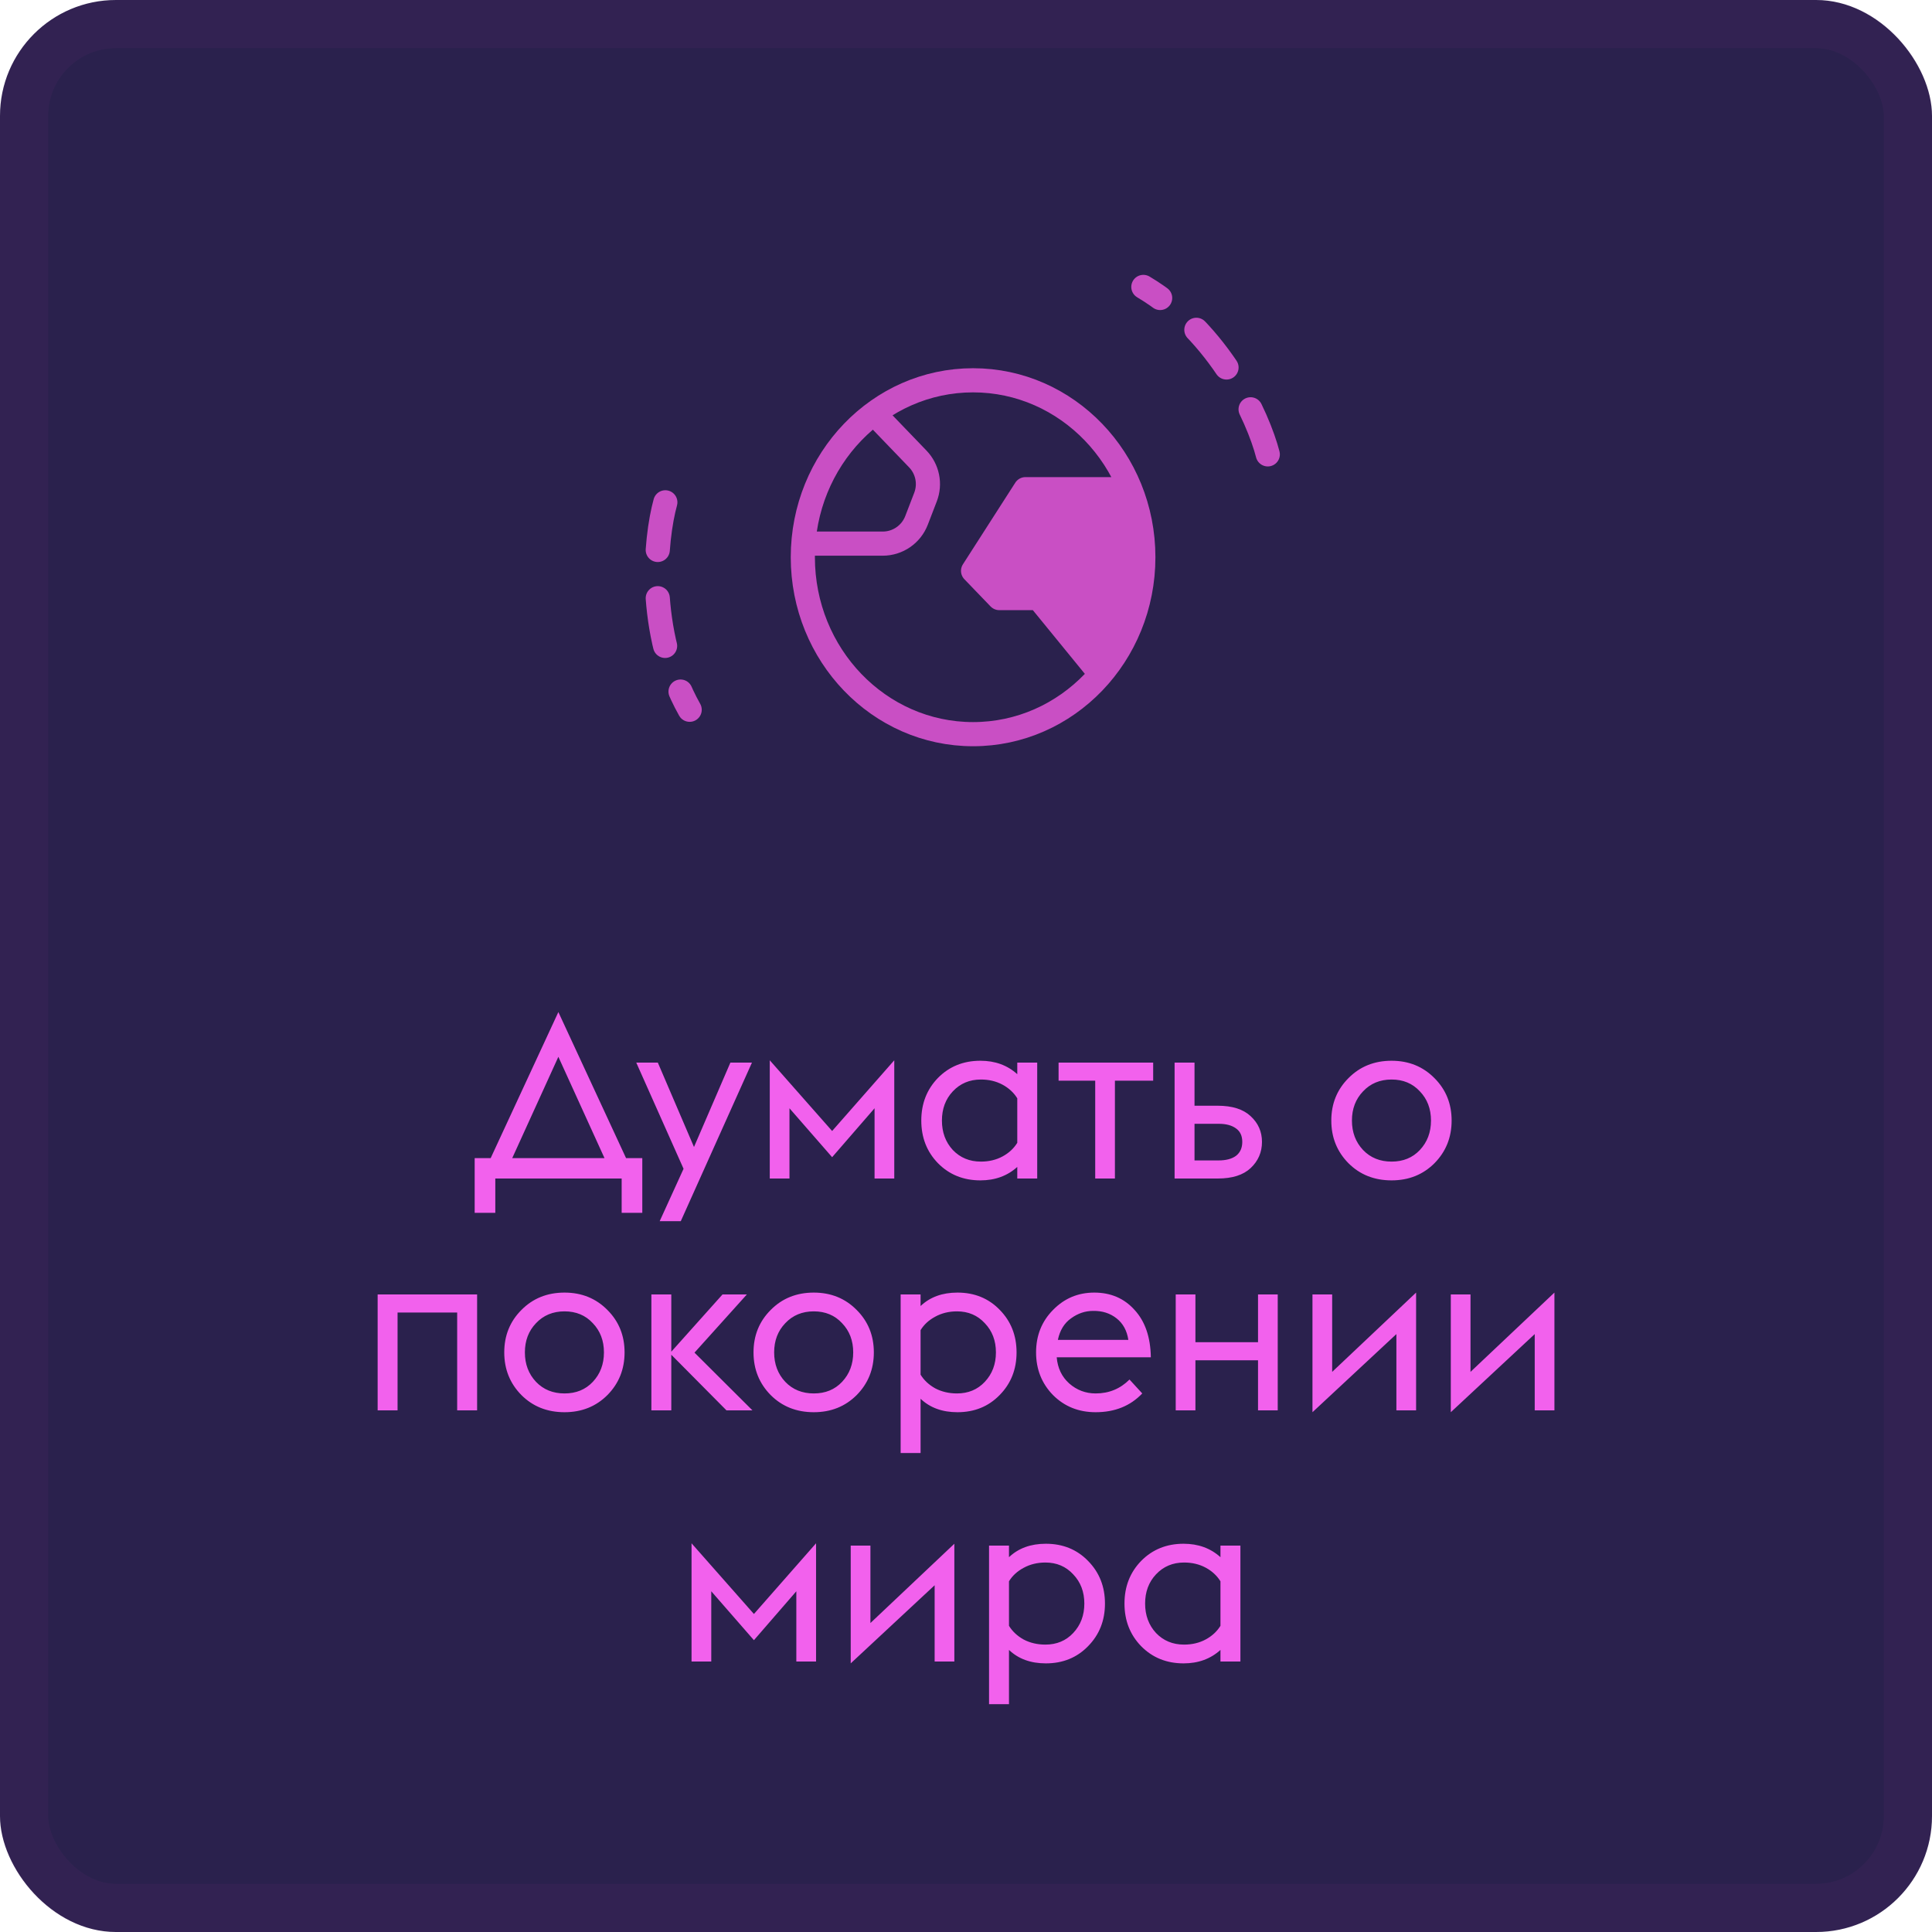 <?xml version="1.0" encoding="UTF-8"?> <svg xmlns="http://www.w3.org/2000/svg" width="100" height="100" viewBox="0 0 100 100" fill="none"> <rect width="100" height="100" rx="6" fill="#2A214D"></rect> <rect x="1.247" y="1.247" width="97.506" height="97.506" rx="4.753" stroke="#CB4DC6" stroke-opacity="0.05" stroke-width="2.494"></rect> <path d="M56.976 34.9L53.756 30.956H51.722L50.366 29.547L53.078 25.32H57.823M45.621 21.798L47.505 23.756C48.01 24.28 48.166 25.05 47.904 25.729L47.439 26.936C47.161 27.66 46.465 28.138 45.69 28.138H42.232M59.179 28.842C59.179 33.9 55.233 38 50.366 38C45.499 38 41.554 33.9 41.554 28.842C41.554 23.785 45.499 19.684 50.366 19.684C55.233 19.684 59.179 23.785 59.179 28.842Z" stroke="#C94FC4" stroke-width="1.25" stroke-linecap="round" stroke-linejoin="round"></path> <path d="M34.438 26C33.914 27.895 33.431 32.695 35.697 36.737" stroke="#C94FC4" stroke-width="1.25" stroke-linecap="round" stroke-dasharray="2.5 2.5"></path> <path d="M65.62 23.518C65.13 21.614 63.156 17.215 59.18 14.851" stroke="#C94FC4" stroke-width="1.25" stroke-linecap="round" stroke-dasharray="2.5 2.5"></path> <path d="M53.199 25.368H58.235L58.864 26.947L58.549 32L56.976 34.842L53.828 31.053H51.94L50.366 29.474L53.199 25.368Z" fill="#C94FC4"></path> <path d="M24.569 62.776V59.944H25.397L28.901 52.384L32.405 59.944H33.245V62.776H32.177V61H25.637V62.776H24.569ZM26.513 59.944H31.289L28.901 54.7L26.513 59.944ZM34.145 63.208L35.381 60.496L32.933 55H34.049L35.921 59.368L37.805 55H38.921L35.237 63.208H34.145ZM45.267 61V57.364L43.071 59.896L40.863 57.364V61H39.843V54.88L43.071 58.54L46.287 54.88V61H45.267ZM52.654 61V60.4C52.142 60.864 51.506 61.096 50.746 61.096C49.866 61.096 49.134 60.8 48.55 60.208C47.974 59.616 47.686 58.88 47.686 58C47.686 57.12 47.974 56.384 48.55 55.792C49.134 55.2 49.866 54.904 50.746 54.904C51.506 54.904 52.142 55.136 52.654 55.6V55H53.686V61H52.654ZM50.77 60.124C51.186 60.124 51.558 60.036 51.886 59.86C52.214 59.684 52.47 59.448 52.654 59.152V56.848C52.47 56.552 52.214 56.316 51.886 56.14C51.558 55.964 51.186 55.876 50.77 55.876C50.186 55.876 49.702 56.08 49.318 56.488C48.942 56.888 48.754 57.392 48.754 58C48.754 58.608 48.942 59.116 49.318 59.524C49.702 59.924 50.186 60.124 50.77 60.124ZM56.688 61V55.936H54.792V55H59.688V55.936H57.708V61H56.688ZM60.797 61V55H61.828V57.232H63.029C63.781 57.232 64.349 57.412 64.733 57.772C65.124 58.132 65.32 58.576 65.32 59.104C65.32 59.64 65.124 60.092 64.733 60.46C64.349 60.82 63.781 61 63.029 61H60.797ZM61.828 60.064H63.065C63.456 60.064 63.761 59.984 63.977 59.824C64.192 59.656 64.3 59.416 64.3 59.104C64.3 58.792 64.192 58.56 63.977 58.408C63.761 58.248 63.465 58.168 63.089 58.168H61.828V60.064ZM72.028 61.096C71.132 61.096 70.388 60.8 69.796 60.208C69.204 59.608 68.908 58.872 68.908 58C68.908 57.128 69.204 56.396 69.796 55.804C70.388 55.204 71.132 54.904 72.028 54.904C72.916 54.904 73.656 55.204 74.248 55.804C74.84 56.396 75.136 57.128 75.136 58C75.136 58.872 74.84 59.608 74.248 60.208C73.656 60.8 72.916 61.096 72.028 61.096ZM70.552 59.524C70.936 59.924 71.428 60.124 72.028 60.124C72.628 60.124 73.116 59.924 73.492 59.524C73.876 59.116 74.068 58.608 74.068 58C74.068 57.392 73.876 56.888 73.492 56.488C73.116 56.08 72.628 55.876 72.028 55.876C71.428 55.876 70.936 56.08 70.552 56.488C70.168 56.888 69.976 57.392 69.976 58C69.976 58.608 70.168 59.116 70.552 59.524ZM19.547 73V67H24.695V73H23.663V67.936H20.578V73H19.547ZM29.22 73.096C28.324 73.096 27.58 72.8 26.988 72.208C26.396 71.608 26.1 70.872 26.1 70C26.1 69.128 26.396 68.396 26.988 67.804C27.58 67.204 28.324 66.904 29.22 66.904C30.108 66.904 30.848 67.204 31.44 67.804C32.032 68.396 32.328 69.128 32.328 70C32.328 70.872 32.032 71.608 31.44 72.208C30.848 72.8 30.108 73.096 29.22 73.096ZM27.744 71.524C28.128 71.924 28.62 72.124 29.22 72.124C29.82 72.124 30.308 71.924 30.684 71.524C31.068 71.116 31.26 70.608 31.26 70C31.26 69.392 31.068 68.888 30.684 68.488C30.308 68.08 29.82 67.876 29.22 67.876C28.62 67.876 28.128 68.08 27.744 68.488C27.36 68.888 27.168 69.392 27.168 70C27.168 70.608 27.36 71.116 27.744 71.524ZM33.715 73V67H34.746V69.964L37.398 67H38.658L35.947 70.012L38.947 73H37.602L34.746 70.12V73H33.715ZM42.122 73.096C41.226 73.096 40.482 72.8 39.89 72.208C39.298 71.608 39.002 70.872 39.002 70C39.002 69.128 39.298 68.396 39.89 67.804C40.482 67.204 41.226 66.904 42.122 66.904C43.01 66.904 43.75 67.204 44.342 67.804C44.934 68.396 45.23 69.128 45.23 70C45.23 70.872 44.934 71.608 44.342 72.208C43.75 72.8 43.01 73.096 42.122 73.096ZM40.646 71.524C41.03 71.924 41.522 72.124 42.122 72.124C42.722 72.124 43.21 71.924 43.586 71.524C43.97 71.116 44.162 70.608 44.162 70C44.162 69.392 43.97 68.888 43.586 68.488C43.21 68.08 42.722 67.876 42.122 67.876C41.522 67.876 41.03 68.08 40.646 68.488C40.262 68.888 40.07 69.392 40.07 70C40.07 70.608 40.262 71.116 40.646 71.524ZM46.617 67H47.649V67.6C48.137 67.136 48.773 66.904 49.557 66.904C50.437 66.904 51.165 67.2 51.741 67.792C52.325 68.384 52.617 69.12 52.617 70C52.617 70.88 52.325 71.616 51.741 72.208C51.165 72.8 50.437 73.096 49.557 73.096C48.773 73.096 48.137 72.864 47.649 72.4V75.208H46.617V67ZM49.533 72.124C50.117 72.124 50.597 71.924 50.973 71.524C51.357 71.116 51.549 70.608 51.549 70C51.549 69.392 51.357 68.888 50.973 68.488C50.597 68.08 50.117 67.876 49.533 67.876C49.117 67.876 48.741 67.968 48.405 68.152C48.077 68.328 47.825 68.56 47.649 68.848V71.152C47.825 71.44 48.077 71.676 48.405 71.86C48.741 72.036 49.117 72.124 49.533 72.124ZM56.711 73.096C55.831 73.096 55.095 72.8 54.503 72.208C53.919 71.608 53.627 70.872 53.627 70C53.627 69.128 53.919 68.396 54.503 67.804C55.087 67.204 55.799 66.904 56.639 66.904C57.495 66.904 58.191 67.204 58.727 67.804C59.271 68.396 59.551 69.212 59.567 70.252H54.695C54.743 70.812 54.959 71.264 55.343 71.608C55.735 71.952 56.191 72.124 56.711 72.124C57.399 72.124 57.983 71.884 58.463 71.404L59.123 72.124C58.507 72.772 57.703 73.096 56.711 73.096ZM56.579 67.852C56.171 67.852 55.791 67.98 55.439 68.236C55.087 68.484 54.859 68.856 54.755 69.352H58.403C58.331 68.872 58.127 68.5 57.791 68.236C57.455 67.972 57.051 67.844 56.579 67.852ZM60.855 73V67H61.875V69.472H65.115V67H66.135V73H65.115V70.408H61.875V73H60.855ZM67.933 73.096V67H68.953V71.008L73.297 66.904V73H72.277V69.052L67.933 73.096ZM75.093 73.096V67H76.113V71.008L80.457 66.904V73H79.437V69.052L75.093 73.096ZM41.218 86V82.364L39.023 84.896L36.815 82.364V86H35.794V79.88L39.023 83.54L42.239 79.88V86H41.218ZM44.033 86.096V80H45.053V84.008L49.397 79.904V86H48.377V82.052L44.033 86.096ZM51.193 80H52.225V80.6C52.713 80.136 53.349 79.904 54.133 79.904C55.013 79.904 55.741 80.2 56.317 80.792C56.901 81.384 57.193 82.12 57.193 83C57.193 83.88 56.901 84.616 56.317 85.208C55.741 85.8 55.013 86.096 54.133 86.096C53.349 86.096 52.713 85.864 52.225 85.4V88.208H51.193V80ZM54.109 85.124C54.693 85.124 55.173 84.924 55.549 84.524C55.933 84.116 56.125 83.608 56.125 83C56.125 82.392 55.933 81.888 55.549 81.488C55.173 81.08 54.693 80.876 54.109 80.876C53.693 80.876 53.317 80.968 52.981 81.152C52.653 81.328 52.401 81.56 52.225 81.848V84.152C52.401 84.44 52.653 84.676 52.981 84.86C53.317 85.036 53.693 85.124 54.109 85.124ZM63.171 86V85.4C62.659 85.864 62.023 86.096 61.263 86.096C60.383 86.096 59.651 85.8 59.067 85.208C58.491 84.616 58.203 83.88 58.203 83C58.203 82.12 58.491 81.384 59.067 80.792C59.651 80.2 60.383 79.904 61.263 79.904C62.023 79.904 62.659 80.136 63.171 80.6V80H64.203V86H63.171ZM61.287 85.124C61.703 85.124 62.075 85.036 62.403 84.86C62.731 84.684 62.987 84.448 63.171 84.152V81.848C62.987 81.552 62.731 81.316 62.403 81.14C62.075 80.964 61.703 80.876 61.287 80.876C60.703 80.876 60.219 81.08 59.835 81.488C59.459 81.888 59.271 82.392 59.271 83C59.271 83.608 59.459 84.116 59.835 84.524C60.219 84.924 60.703 85.124 61.287 85.124Z" fill="#F261ED"></path> </svg> 